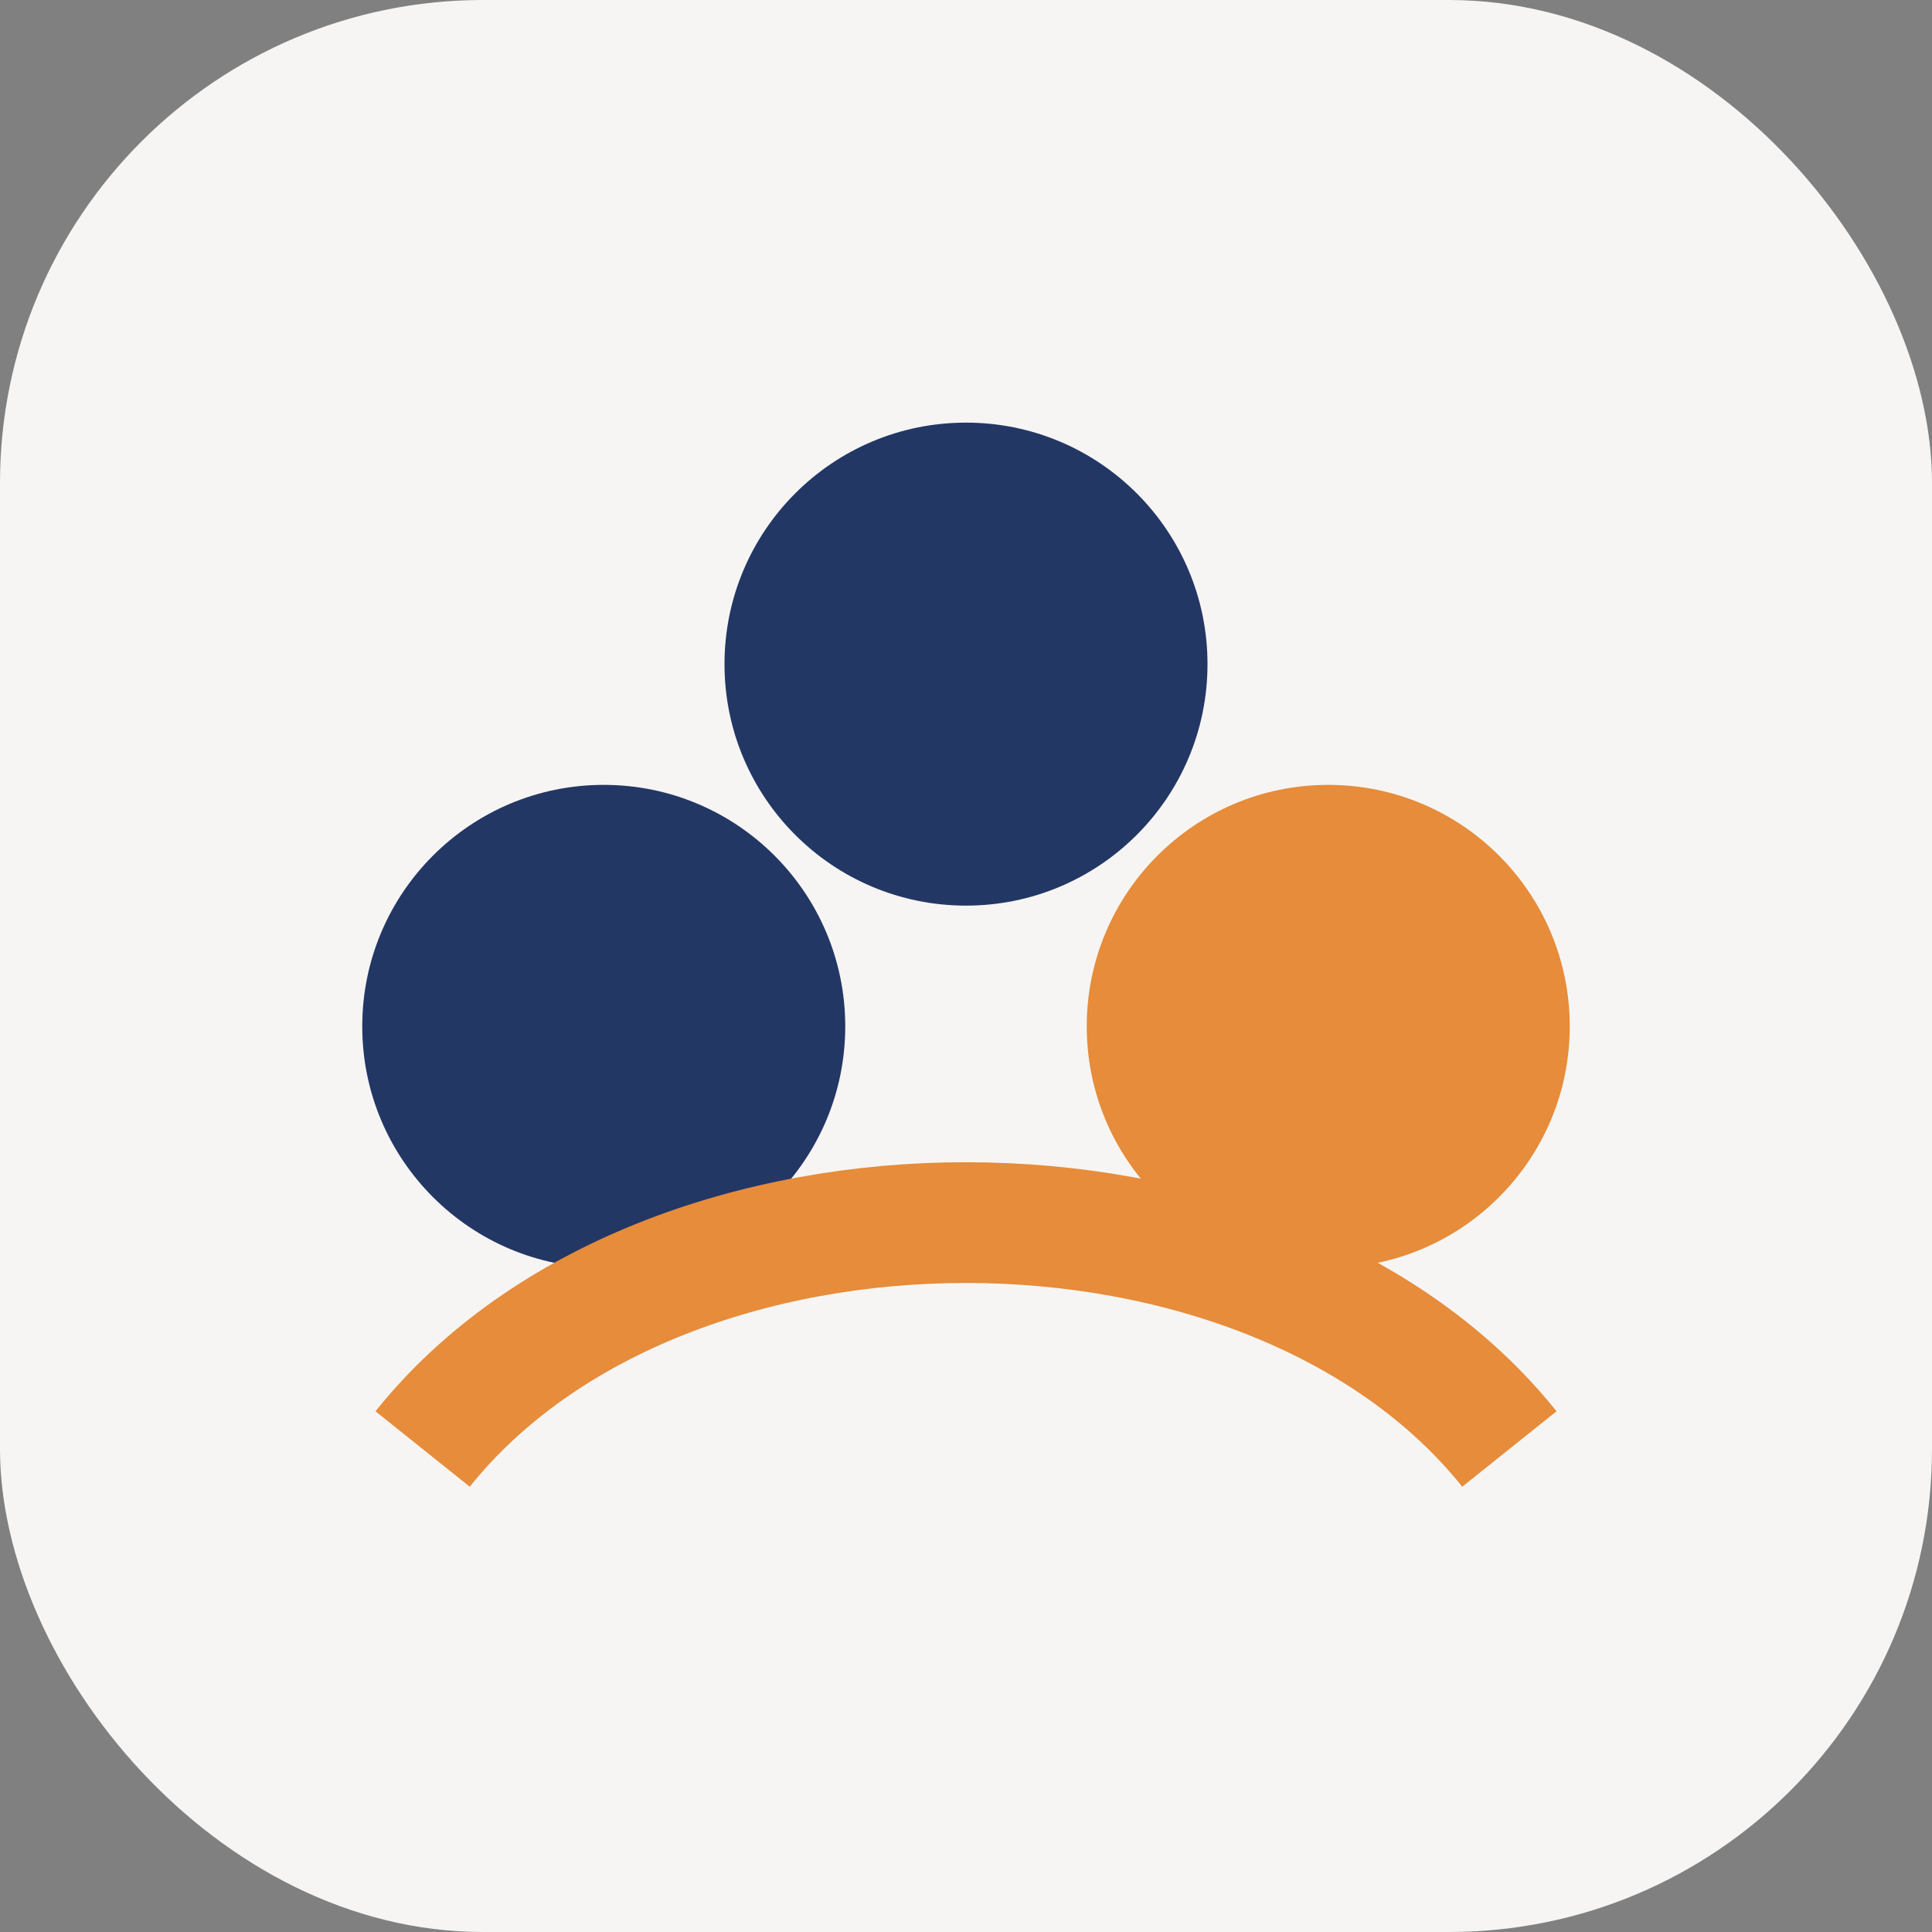<?xml version="1.0" encoding="UTF-8"?>
<svg xmlns="http://www.w3.org/2000/svg" width="32" height="32" viewBox="0 0 32 32"><rect x="0" y="0" width="32" height="32" fill="#808080" stroke="none"/><rect width="32" height="32" rx="8" fill="#F6F5F3"/><circle cx="10" cy="17" r="4" fill="#233765"/><circle cx="22" cy="17" r="4" fill="#E68C3A"/><circle cx="16" cy="11" r="4" fill="#233765"/><path d="M7 24c4-5 14-5 18 0" stroke="#E68C3A" stroke-width="2" fill="none"/></svg>